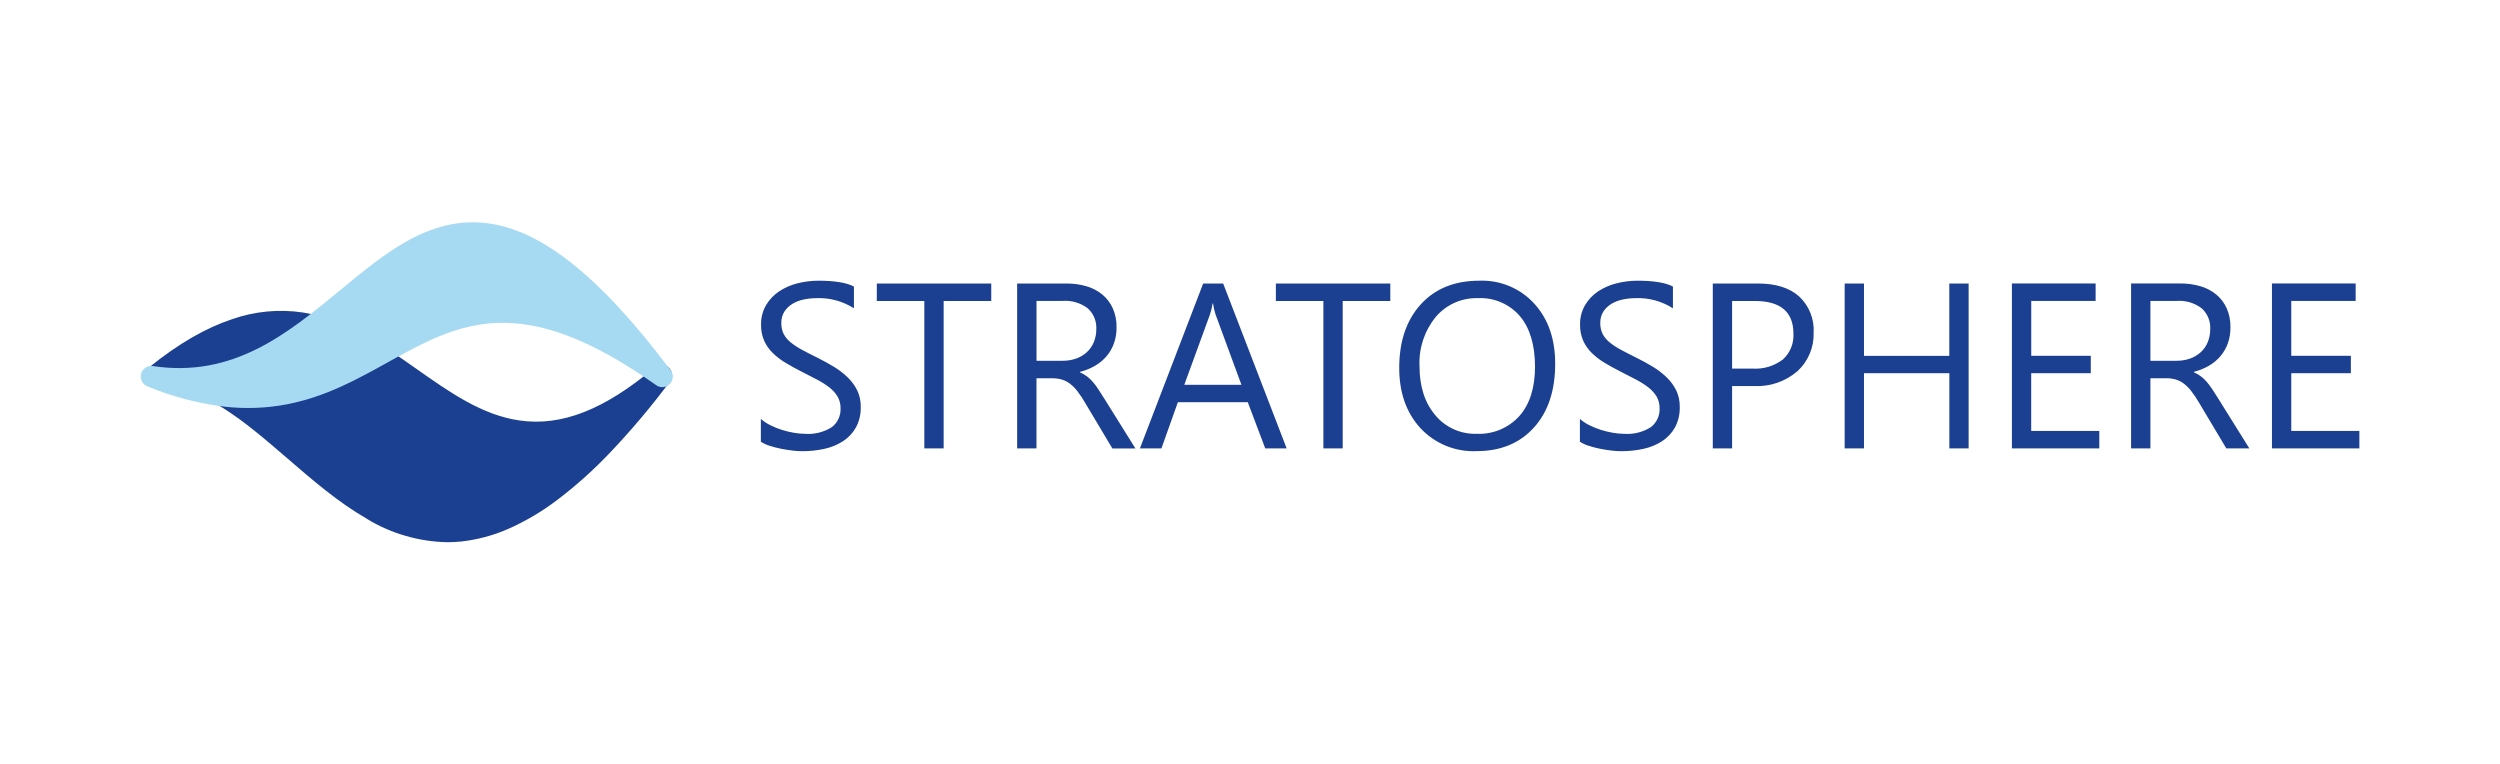 <?xml version="1.0" encoding="UTF-8"?>
<svg id="Layer_2" data-name="Layer 2" xmlns="http://www.w3.org/2000/svg" viewBox="0 0 619.72 189.51">
  <defs>
    <style>
      .cls-1 {
        fill: none;
      }

      .cls-2 {
        fill: #1b3f91;
      }

      .cls-3 {
        fill: #a6daf2;
      }
    </style>
  </defs>
  <g id="Layer_1-2" data-name="Layer 1">
    <g>
      <g id="logo_stratosphere_positivo" data-name="logo stratosphere positivo">
        <path id="Unión_49" data-name="Unión 49" class="cls-2" d="M90.89,128.56c-6.95-3.97-13.37-9.51-19.58-14.87-10.78-9.29-20.95-18.08-32.65-18.08-.05,0-.08-.01-.13-.01-.09,0-.18-.02-.28-.03-.08-.01-.16-.03-.24-.05-.08-.02-.15-.05-.24-.08-.08-.02-.15-.06-.23-.09-.08-.03-.16-.08-.23-.11-.06-.05-.15-.09-.21-.14-.07-.04-.14-.09-.19-.15-.07-.06-.13-.12-.19-.19-.03-.04-.06-.06-.09-.1-.02-.03-.04-.06-.06-.09-.05-.07-.1-.14-.15-.22-.05-.07-.09-.14-.13-.21-.04-.09-.07-.16-.1-.24-.03-.08-.06-.16-.08-.24-.01-.08-.03-.15-.04-.24-.02-.09-.03-.18-.03-.27,0-.04-.01-.07-.01-.11s.01-.1.01-.13c0-.09.02-.18.03-.26,0-.08.03-.16.05-.24.02-.08.04-.16.07-.24.03-.08.06-.16.1-.23.03-.07.08-.14.11-.22s.1-.14.15-.21.1-.13.15-.19.13-.13.2-.19c.03-.03.06-.06.09-.09,7.23-5.83,13.96-9.73,20.56-11.92,5.63-1.97,11.66-2.54,17.57-1.65,10.61,1.65,19.45,7.88,28.01,13.9,8.42,5.93,16.37,11.53,25.64,12.86,10.44,1.51,21.1-2.68,33.54-13.16.06-.04.12-.08.18-.12.07-.06.15-.11.23-.16.08-.04.15-.07.23-.1.07-.04.15-.07.23-.1.08-.02.17-.04.25-.06.08-.02.16-.04.24-.05.07-.01.17-.01.25-.02h.25c.08,0,.17.02.25.04s.17.03.25.04c.09.02.17.05.25.09.07.03.15.06.21.08.1.05.19.11.28.17.05.02.1.05.15.08v.02c.16.11.31.24.43.39v.02s.05.05.06.08c.1.12.18.24.25.38.03.05.05.1.07.15.05.12.09.25.13.38.02.05.03.09.05.14.04.17.06.35.06.53,0,.16-.02.32-.06.48,0,.05-.01.09-.03.14-.03.12-.08.24-.13.36-.02.04-.04.08-.05.13-.07.15-.16.29-.25.42,0,0,0,0-.02,0-4.53,6.08-9.42,11.89-14.63,17.39-4.1,4.35-8.56,8.36-13.32,11.97-3.79,2.88-7.91,5.31-12.27,7.23-3.63,1.57-7.47,2.6-11.4,3.05-1.19.12-2.38.19-3.57.19-7.07-.14-13.98-2.15-20.02-5.84ZM399.49,111.69c-.95-.11-1.92-.26-2.91-.46-.95-.19-1.89-.44-2.81-.74-.75-.23-1.46-.56-2.13-.99v-5.65c.71.61,1.49,1.13,2.32,1.54.92.46,1.87.85,2.85,1.16.98.31,1.99.55,3.01.73.92.16,1.86.25,2.79.26,2.32.17,4.63-.41,6.6-1.64,1.46-1.11,2.28-2.88,2.18-4.72.02-1.01-.23-2-.73-2.88-.53-.86-1.21-1.62-2.01-2.24-.95-.73-1.97-1.38-3.04-1.94-1.17-.62-2.43-1.27-3.78-1.95-1.42-.72-2.76-1.45-3.99-2.19-1.17-.69-2.25-1.51-3.22-2.45-.9-.87-1.63-1.9-2.15-3.04-.55-1.25-.81-2.61-.79-3.98-.04-1.7.38-3.38,1.23-4.86.8-1.36,1.91-2.53,3.22-3.41,1.39-.92,2.93-1.6,4.56-2,1.7-.44,3.45-.66,5.2-.66,4.03,0,6.97.48,8.81,1.45v5.39c-2.77-1.77-6.02-2.65-9.3-2.51-1.05,0-2.1.11-3.14.33-.99.2-1.93.56-2.8,1.07-.8.48-1.48,1.13-2,1.91-.53.85-.8,1.85-.77,2.85-.02.94.18,1.86.58,2.71.43.8,1.02,1.51,1.73,2.08.86.7,1.79,1.31,2.78,1.83,1.09.59,2.35,1.23,3.78,1.94,1.46.72,2.85,1.48,4.16,2.28,1.25.75,2.4,1.64,3.45,2.65.96.93,1.76,2.02,2.35,3.22.6,1.26.9,2.65.87,4.05.06,1.78-.35,3.54-1.18,5.12-.77,1.38-1.87,2.55-3.19,3.41-1.42.91-2.99,1.55-4.63,1.9-1.82.4-3.67.59-5.53.58-.8,0-1.6-.06-2.39-.15ZM352.09,106.11c-3.49-3.82-5.24-8.79-5.24-14.91,0-6.58,1.78-11.82,5.33-15.74,3.56-3.92,8.4-5.87,14.52-5.88,5.17-.2,10.16,1.88,13.64,5.7,3.45,3.8,5.18,8.77,5.17,14.91,0,6.67-1.77,11.95-5.3,15.83-3.53,3.88-8.27,5.82-14.2,5.81-5.26.23-10.35-1.87-13.93-5.73h0ZM355.9,78.57c-2.8,3.43-4.23,7.78-4.02,12.2,0,5.04,1.31,9.09,3.92,12.16,2.52,3.03,6.29,4.73,10.22,4.6,4.01.2,7.91-1.42,10.61-4.39,2.59-2.93,3.88-7.02,3.88-12.29s-1.26-9.57-3.77-12.52c-2.6-2.99-6.42-4.62-10.38-4.42-4.01-.12-7.86,1.59-10.45,4.65ZM196.46,111.69c-.95-.11-1.92-.26-2.91-.46-.95-.19-1.89-.44-2.81-.74-.75-.23-1.46-.56-2.13-.99v-5.65c.71.61,1.49,1.13,2.32,1.54.92.46,1.87.85,2.85,1.16.98.31,1.99.55,3.01.73.92.16,1.86.25,2.79.26,2.32.17,4.63-.41,6.6-1.64,1.46-1.11,2.28-2.88,2.18-4.72.02-1.01-.23-2-.73-2.88-.53-.86-1.21-1.62-2.01-2.24-.95-.74-1.97-1.38-3.04-1.94-1.17-.62-2.43-1.27-3.78-1.95-1.42-.72-2.76-1.45-3.99-2.19-1.17-.69-2.25-1.51-3.22-2.45-.9-.87-1.63-1.9-2.15-3.04-.55-1.25-.81-2.61-.78-3.98-.04-1.7.38-3.38,1.23-4.86.81-1.36,1.91-2.53,3.22-3.41,1.39-.92,2.93-1.6,4.55-2,1.7-.44,3.45-.66,5.21-.66,4.03,0,6.96.48,8.81,1.45v5.39c-2.77-1.77-6.02-2.65-9.3-2.51-1.05,0-2.1.11-3.14.33-.98.2-1.93.56-2.79,1.07-.8.48-1.48,1.13-2,1.91-.53.85-.8,1.84-.77,2.85-.02.94.18,1.87.58,2.71.43.8,1.01,1.51,1.73,2.08.86.7,1.8,1.31,2.78,1.83,1.09.59,2.35,1.23,3.77,1.94,1.46.72,2.85,1.48,4.16,2.28,1.25.75,2.41,1.64,3.45,2.65.96.93,1.76,2.02,2.35,3.22.6,1.26.9,2.65.87,4.05.06,1.78-.35,3.54-1.19,5.12-.77,1.38-1.87,2.55-3.19,3.41-1.42.91-2.99,1.55-4.63,1.9-1.82.4-3.67.59-5.53.58-.8,0-1.59-.06-2.39-.15ZM563.19,111.16v-40.89h20.75v4.33h-15.96v13.6h14.77v4.31h-14.77v14.31h16.88v4.33h-21.67ZM498.73,111.16v-40.89h20.75v4.33h-15.96v13.6h14.76v4.31h-14.77v14.31h16.88v4.33h-21.67ZM483.22,111.16v-18.65h-21.16v18.65h-4.79v-40.88h4.79v17.93h21.15v-17.93h4.79v40.88h-4.79ZM328.05,111.16v-36.55h-11.78v-4.33h28.37v4.33h-11.8v36.55h-4.79ZM229.13,111.16v-36.55h-11.78v-4.33h28.37v4.33h-11.8v36.55h-4.79ZM551.88,111.16l-6.84-11.47c-.55-.95-1.16-1.86-1.83-2.72-.52-.69-1.13-1.3-1.81-1.84-.6-.46-1.27-.81-2-1.04-.78-.23-1.6-.34-2.41-.33h-3.93v17.39h-4.79v-40.88h12.2c1.67-.02,3.34.21,4.95.67,1.44.41,2.77,1.1,3.93,2.04,1.12.92,2.01,2.09,2.61,3.41.66,1.5.98,3.13.94,4.78.02,1.33-.2,2.66-.64,3.92-.41,1.16-1.03,2.24-1.82,3.18-.81.95-1.77,1.75-2.85,2.38-1.17.68-2.43,1.19-3.74,1.52v.12c.63.27,1.23.62,1.78,1.04.53.41,1.01.87,1.44,1.38.49.58.94,1.18,1.35,1.81.44.68.94,1.46,1.5,2.35l7.67,12.29h-5.7ZM533.06,89.43h6.5c1.13.01,2.25-.17,3.32-.54.98-.34,1.87-.87,2.64-1.56.75-.69,1.35-1.54,1.74-2.48.43-1.04.64-2.17.63-3.3.1-1.94-.68-3.82-2.12-5.12-1.76-1.34-3.94-1.99-6.15-1.84h-6.56v14.83ZM424.58,111.16v-40.88h11.23c4.37,0,7.76,1.06,10.16,3.19,2.49,2.32,3.81,5.62,3.61,9.01.11,3.61-1.35,7.08-4,9.52-2.99,2.59-6.87,3.91-10.82,3.7h-5.39v15.46h-4.79ZM429.37,91.37h5.02c2.71.19,5.4-.62,7.57-2.26,1.79-1.63,2.75-3.98,2.61-6.4,0-5.4-3.19-8.1-9.58-8.1h-5.62v16.76ZM313.64,111.16l-4.33-11.46h-17.33l-4.08,11.46h-5.33l15.68-40.88h4.96l15.74,40.88h-5.3ZM299.93,77.97l-6.36,17.42h14.17l-6.41-17.42c-.29-.89-.5-1.81-.63-2.74h-.11c-.14.93-.36,1.85-.66,2.74ZM275.74,111.16l-6.84-11.46c-.55-.95-1.16-1.86-1.82-2.72-.52-.69-1.13-1.3-1.81-1.84-.6-.46-1.27-.81-2-1.04-.78-.23-1.6-.34-2.41-.33h-3.93v17.39h-4.79v-40.88h12.2c1.67-.02,3.34.21,4.95.67,1.44.41,2.78,1.1,3.94,2.04,1.12.92,2.01,2.09,2.61,3.41.66,1.5.98,3.13.94,4.78.02,1.33-.2,2.66-.64,3.92-.41,1.16-1.03,2.24-1.82,3.18-.81.95-1.77,1.75-2.85,2.38-1.17.68-2.43,1.19-3.75,1.52v.12c.63.28,1.23.62,1.78,1.04.53.41,1.01.87,1.44,1.38.49.58.94,1.18,1.35,1.81.45.68.95,1.46,1.5,2.35l7.67,12.29h-5.7ZM256.93,89.43h6.5c1.13.01,2.25-.17,3.32-.54.98-.34,1.87-.87,2.64-1.56.75-.69,1.35-1.54,1.74-2.48.43-1.04.65-2.17.63-3.3.1-1.94-.68-3.82-2.12-5.12-1.76-1.34-3.94-1.99-6.14-1.84h-6.56v14.83Z"/>
        <path id="Trazado_3818" data-name="Trazado 3818" class="cls-3" d="M166.69,92.8s0-.08-.02-.13c-.05-.16-.11-.32-.18-.48,0-.02,0-.03-.03-.04-.06-.14-.14-.27-.23-.39-9.1-12.07-17.26-20.87-25-26.9-7.25-5.64-14.02-8.77-20.7-9.56-3.4-.4-6.85-.19-10.17.64-3.22.82-6.32,2.06-9.21,3.69-5.77,3.18-11.13,7.6-16.8,12.28-13.02,10.74-26.49,21.84-46.46,18.83-.06,0-.12-.01-.19-.01-.1-.01-.2-.02-.3-.01-.08,0-.16.01-.24.03-.09.01-.18.02-.25.03s-.17.06-.26.08c-.08.02-.15.05-.23.09-.08.04-.16.08-.23.13-.07.03-.14.08-.2.13-.07.05-.14.1-.2.15-.06.06-.13.11-.19.18s-.11.13-.17.2-.1.13-.14.19c-.06.08-.1.17-.14.27-.04.05-.07.11-.09.17,0,.01,0,.02,0,.03-.03.08-.05.17-.07.25-.02.09-.06.18-.07.27,0,.01,0,.02,0,.03v.18c-.02.1-.03.21-.03.31,0,.08.02.15.03.23s.02.17.05.27c.02.08.05.16.08.23.02.09.05.17.08.25.03.07.07.14.11.21s.09.15.14.23l.15.18c.06.06.11.14.18.2s.14.11.2.16.14.11.2.15c.09.05.18.09.28.14.06.02.1.06.15.08.03.01.05.02.06.03h.02c6.06,2.52,12.44,4.19,18.96,4.99,5.25.61,10.56.41,15.75-.61,9.48-1.86,17.24-6.17,24.73-10.33,17.65-9.79,32.89-18.25,66.59,5.62.03.03.06.05.1.06.08.05.16.09.24.14.08.04.15.08.23.11l.23.08c.08.02.17.04.25.06s.15.02.24.03c.08,0,.17.01.25.01.09,0,.17-.01.25-.01s.17-.02.25-.04c.08-.02.16-.04.24-.07.09-.02.17-.05.25-.09.07-.03.15-.07.22-.1.08-.05.16-.1.24-.15.03-.02.07-.04.1-.06.03-.02.05-.04.07-.07.1-.08.19-.17.28-.27.05-.06.1-.13.15-.17.02-.03.05-.05.07-.08.08-.11.15-.23.21-.36v-.02c.08-.16.13-.32.17-.49.01-.04.02-.07.03-.11.04-.17.06-.35.06-.53h0c0-.19-.02-.37-.07-.55"/>
      </g>
      <rect class="cls-1" width="619.72" height="189.51"/>
    </g>
  </g>
</svg>